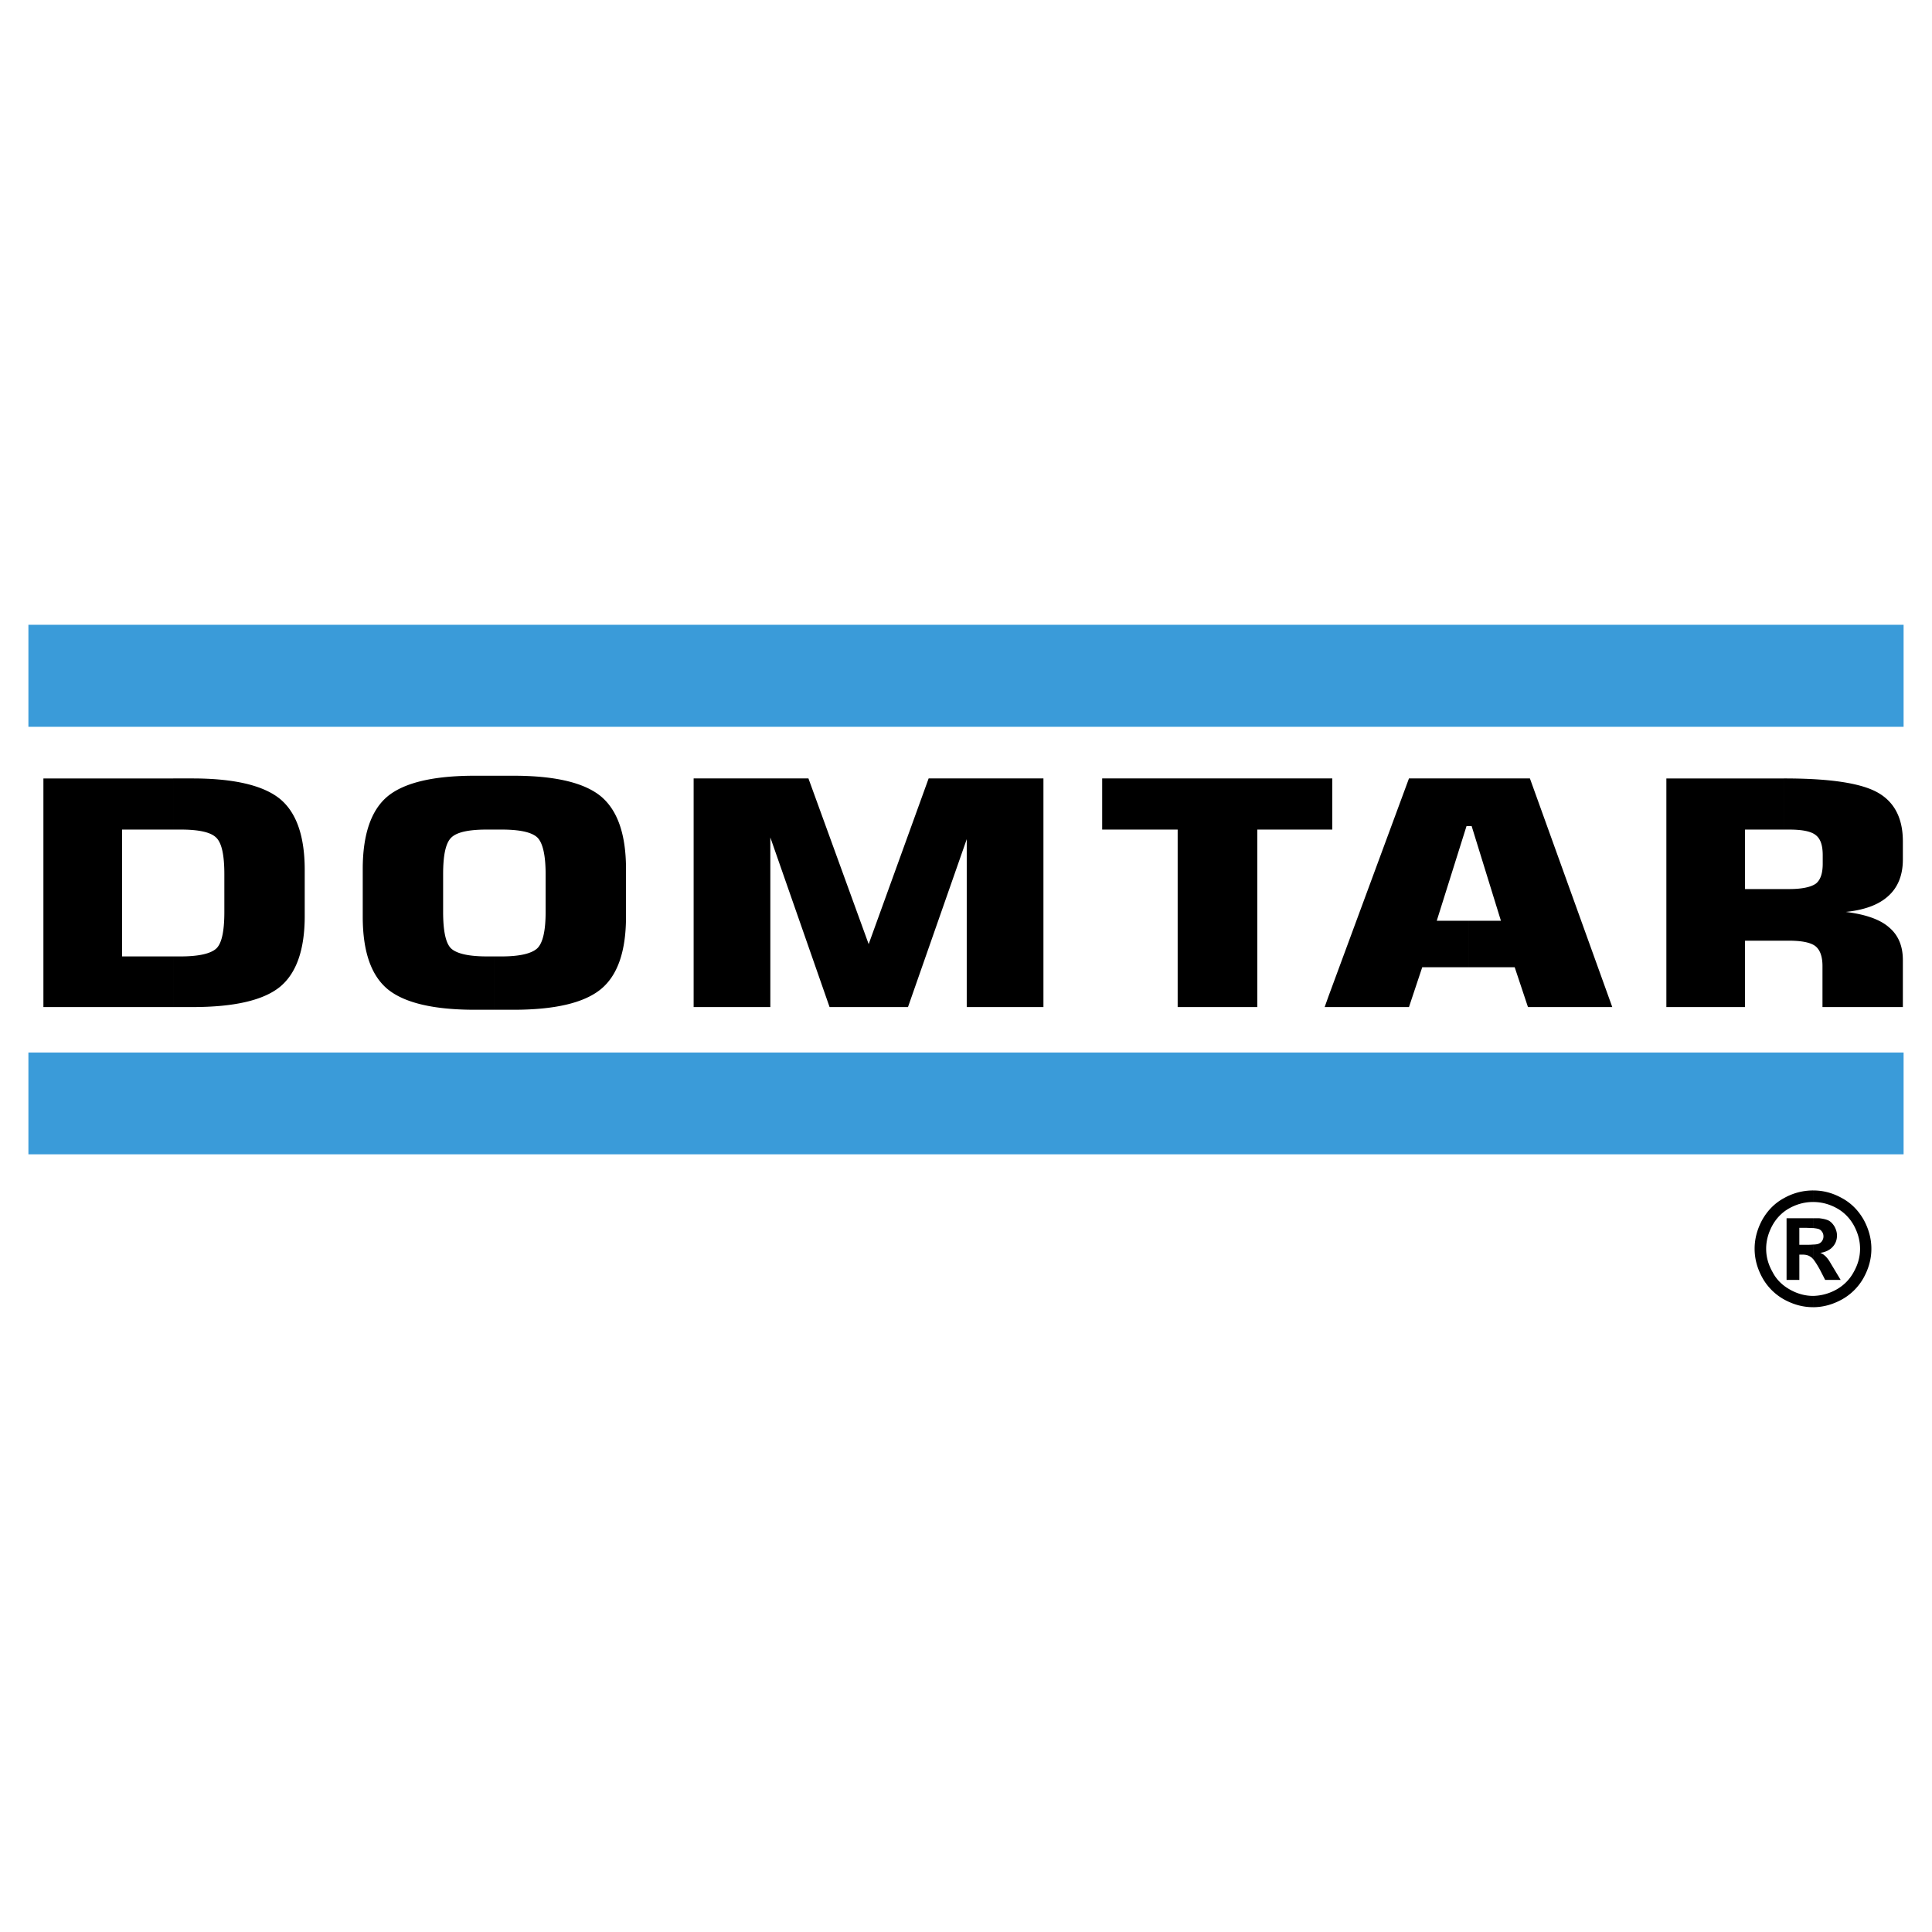 <svg xmlns="http://www.w3.org/2000/svg" width="2500" height="2500" viewBox="0 0 192.756 192.756"><g fill-rule="evenodd" clip-rule="evenodd"><path fill="#fff" d="M0 0h192.756v192.756H0V0z"/><path fill="#3a9bd9" d="M2.834 62.335h187.088v10.179H2.834V62.335zM2.834 105.012h187.088v10.154H2.834v-10.154z"/><path d="M177.977 93.852v-5.15h.516c1.301 0 2.182-.196 2.674-.54.465-.368.686-1.03.686-1.986v-.858c0-.981-.221-1.644-.711-2.011-.467-.368-1.348-.54-2.648-.54h-.516v-5.102h.074c4.512 0 7.604.466 9.27 1.398 1.67.932 2.527 2.551 2.527 4.881v1.815c0 1.545-.49 2.771-1.447 3.63-.957.883-2.379 1.398-4.242 1.595 1.986.245 3.434.76 4.316 1.544.906.761 1.373 1.839 1.373 3.262v4.685h-8.02v-4.096c0-.957-.246-1.62-.713-1.987-.488-.368-1.373-.54-2.672-.54h-.467zm0-16.187v5.102h-3.875v5.936h3.875v5.15h-3.875v6.623h-7.848v-22.81h11.723v-.001zM146.535 96.5v-4.634h3.213l-2.92-9.443h-.293v-4.758h6.105l8.217 22.81h-8.412l-1.324-3.975h-4.586zm0-18.835v4.758h-.221l-2.969 9.443h3.189V96.5h-4.637l-1.324 3.975h-8.045v-1.031l8.045-21.779h5.962zm-14.006 5.101h.393v-5.102h-.393v5.102zm0-5.101v5.102h-7.088v17.708h-7.945V82.766h-7.531v-5.102h22.564v.001zm0 21.778l-.367 1.031h.367v-1.031zm-83.217 1.301v-5.322h.711c1.791 0 2.967-.27 3.556-.785.564-.515.858-1.716.858-3.654V87.23c0-1.938-.294-3.188-.858-3.704-.589-.515-1.766-.76-3.556-.76h-.711v-5.371h1.913c4.145 0 7.063.687 8.731 2.06 1.667 1.398 2.501 3.801 2.501 7.26v4.733c0 3.458-.834 5.862-2.501 7.235-1.668 1.373-4.586 2.061-8.731 2.061h-1.913zM92.65 77.665h11.454v22.81h-7.652V83.723l-5.862 16.752h-7.823l-5.911-16.924v16.924h-7.652v-22.81h11.454l6.009 16.53 5.983-16.53zm-75.369 0h1.913c4.145 0 7.063.687 8.731 2.036 1.643 1.349 2.477 3.703 2.477 7.088V91.4c0 3.36-.834 5.714-2.477 7.063-1.668 1.35-4.586 2.012-8.731 2.012h-1.913v-5.053h.736c1.791 0 2.967-.27 3.532-.761.564-.49.834-1.717.834-3.678V87.23c0-1.962-.27-3.188-.859-3.704-.564-.515-1.741-.76-3.507-.76h-.736v-5.101zm32.031-.27v5.371h-.736c-1.766 0-2.943.245-3.507.76-.589.515-.858 1.741-.858 3.704v3.753c0 1.938.27 3.188.834 3.678.564.491 1.741.761 3.532.761h.736v5.322h-1.938c-4.121 0-7.039-.688-8.707-2.061-1.644-1.373-2.477-3.752-2.477-7.235v-4.733c0-3.458.833-5.886 2.477-7.26 1.668-1.374 4.586-2.06 8.707-2.06h1.937zm-44.981 23.08v-22.81h12.95v5.102h-5.102v12.656h5.102v5.053H4.331v-.001zM180.896 118.771c1.004 0 1.938.244 2.869.76.906.49 1.619 1.201 2.158 2.133.516.934.785 1.914.785 2.92 0 1.029-.27 1.986-.785 2.918a5.585 5.585 0 0 1-2.135 2.135c-.932.514-1.889.783-2.893.783v-1.127a4.96 4.96 0 0 0 2.33-.639 4.357 4.357 0 0 0 1.717-1.74c.416-.736.637-1.496.637-2.33 0-.811-.221-1.596-.637-2.355-.418-.736-1.006-1.324-1.742-1.717s-1.496-.588-2.305-.588v-1.153h.001zm0 6.842c.195.246.416.588.686 1.08l.516 1.006h1.545l-.736-1.227c-.27-.443-.416-.713-.465-.76-.172-.246-.32-.395-.418-.467-.098-.098-.244-.172-.416-.246.514-.074.932-.27 1.227-.588.293-.318.441-.688.441-1.152 0-.32-.1-.613-.246-.883-.146-.246-.344-.467-.564-.59-.244-.123-.564-.195-.98-.244h-.588v.98c.219.025.367.049.465.074a.664.664 0 0 1 .418.293c.098.123.146.295.146.467s-.049.318-.146.467a.742.742 0 0 1-.418.293 1.734 1.734 0 0 1-.465.049v1.448h-.002zm0-6.842v1.152c-.811 0-1.57.195-2.307.588s-1.324.98-1.74 1.717c-.418.76-.639 1.545-.639 2.355 0 .834.221 1.594.639 2.33.391.76.98 1.324 1.717 1.74.734.418 1.52.639 2.33.639v1.127c-1.031 0-1.988-.27-2.92-.783a5.58 5.58 0 0 1-2.133-2.135c-.516-.932-.785-1.889-.785-2.918 0-1.006.27-1.986.785-2.92.539-.932 1.25-1.643 2.158-2.133a5.888 5.888 0 0 1 2.895-.759zm0 2.772h-2.65v6.156h1.275v-2.527h.32c.342 0 .637.074.857.27.074.025.123.1.197.172v-1.447c-.223.025-.516.025-.885.025h-.49v-1.693h.49c.369 0 .662.025.885.025v-.981h.001z"/></g></svg>
